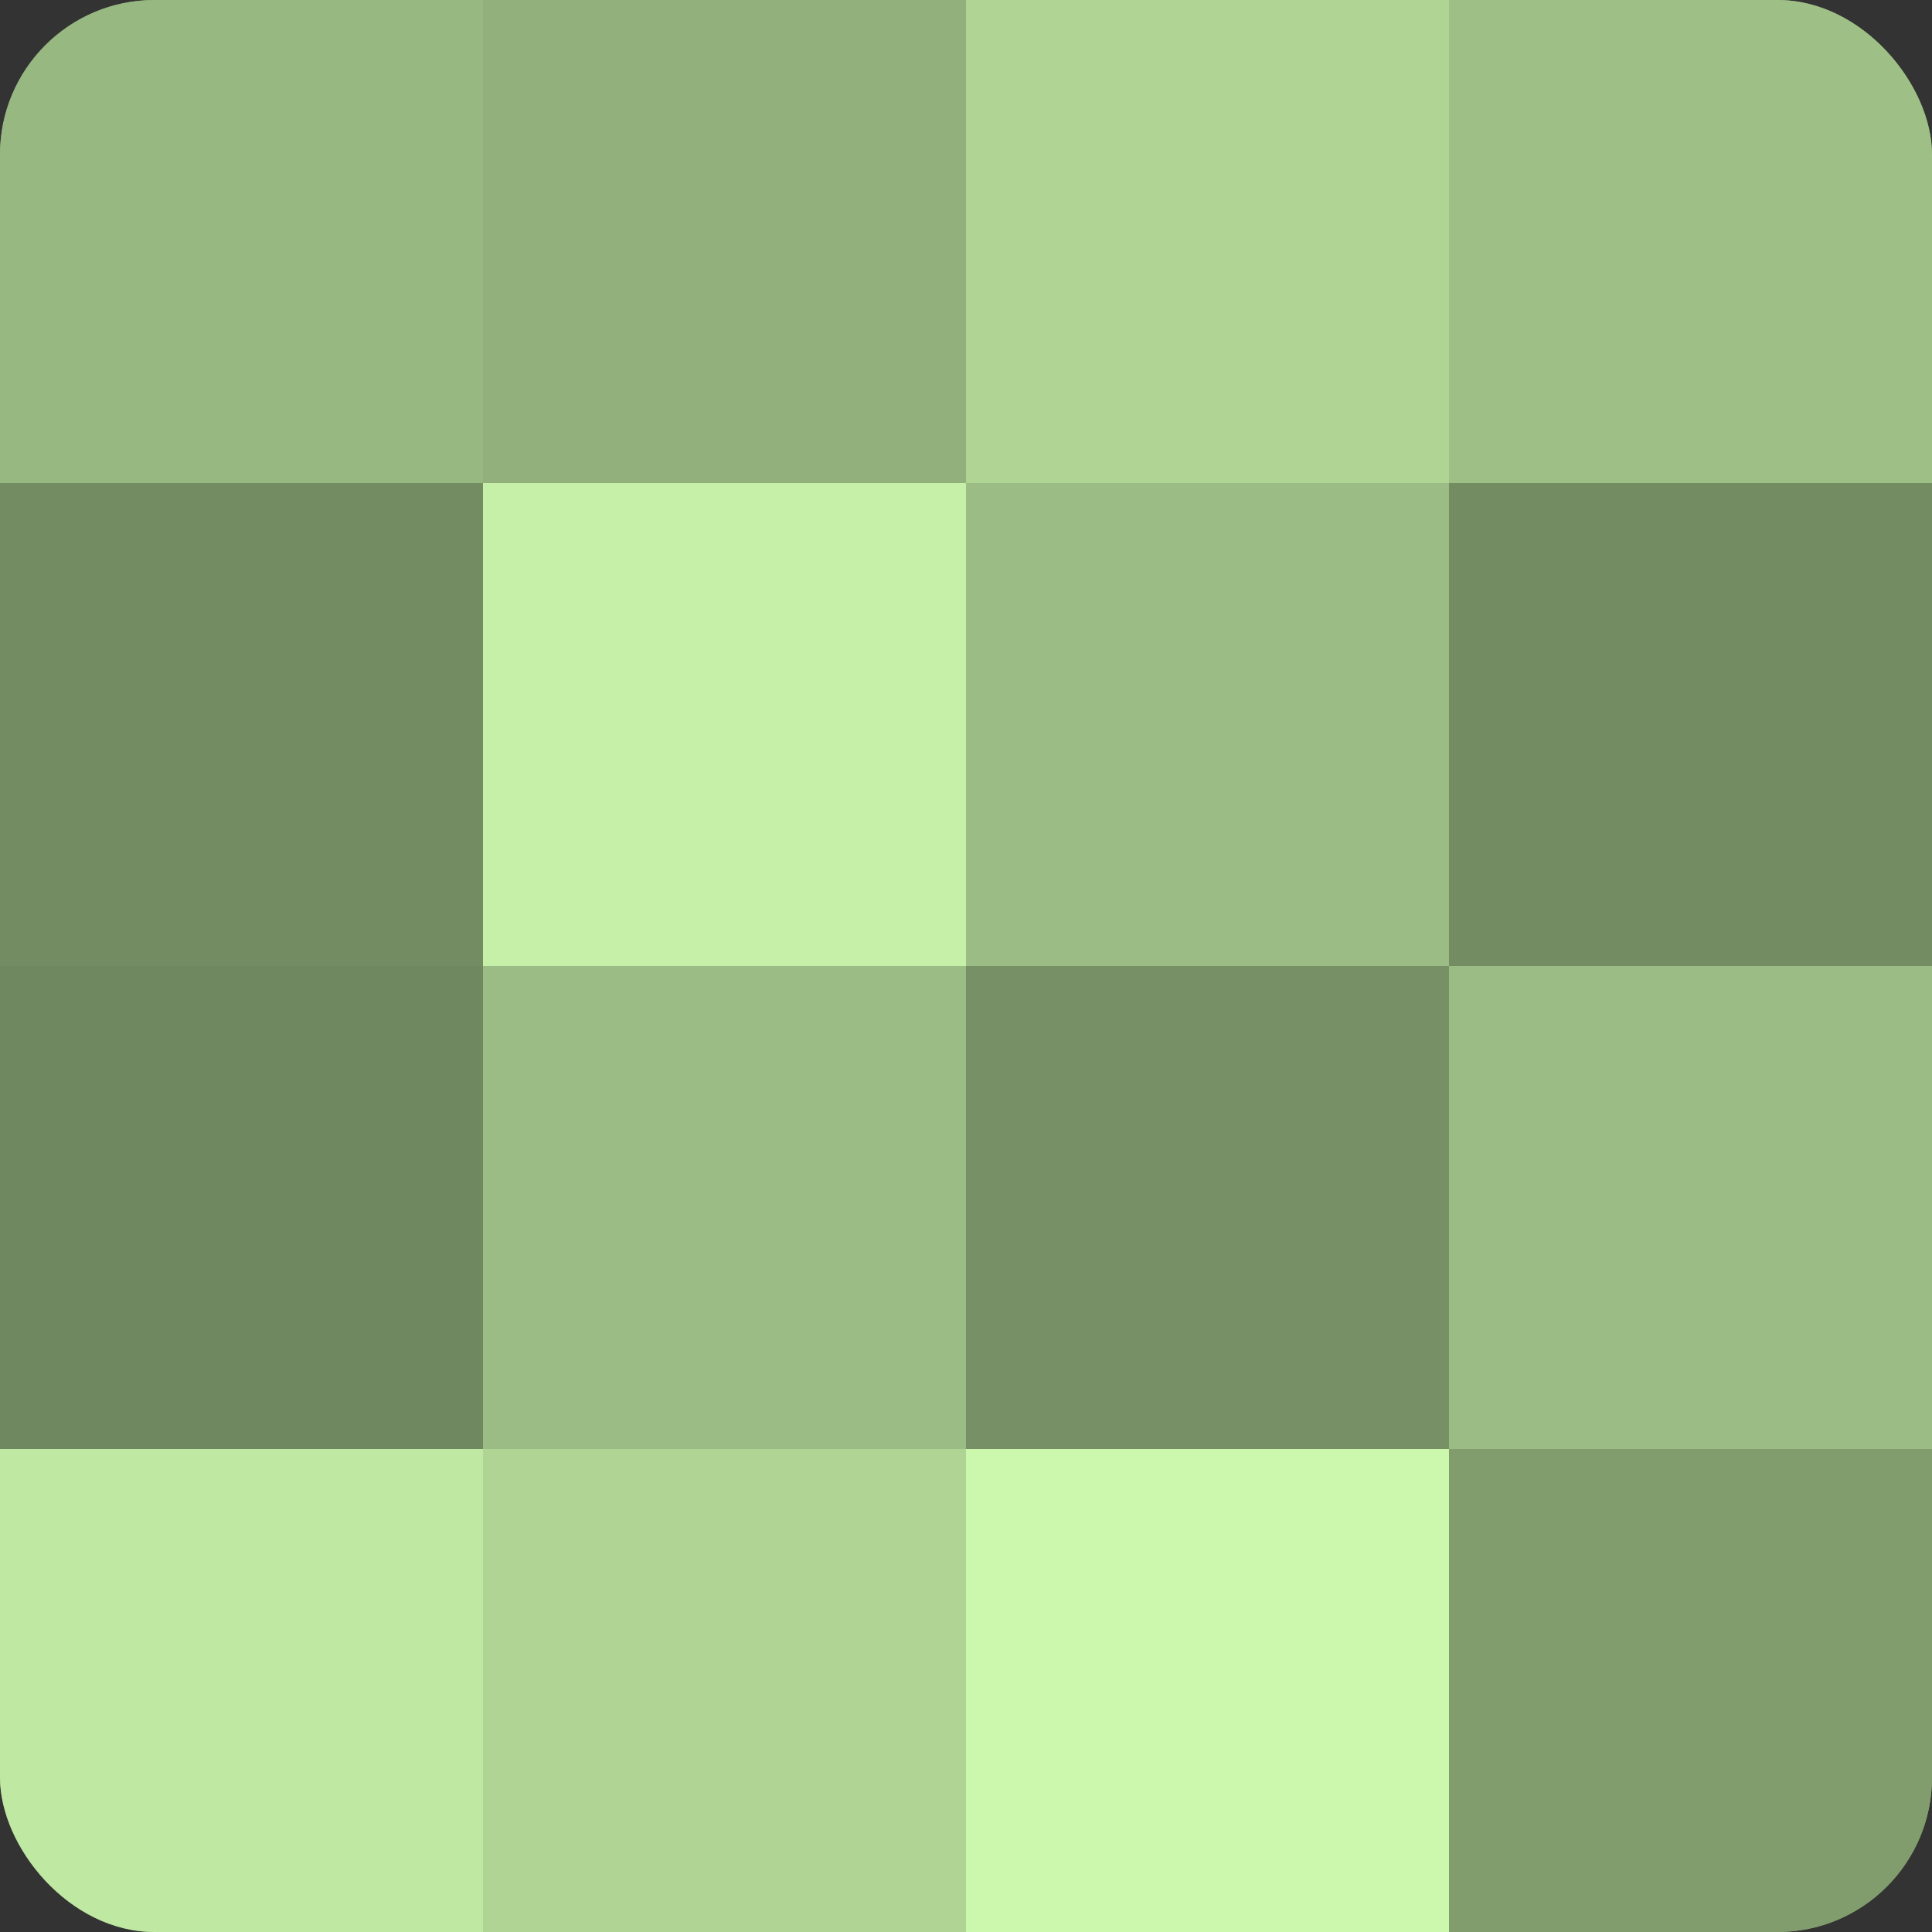 <?xml version="1.0" encoding="UTF-8"?>
<svg xmlns="http://www.w3.org/2000/svg" width="60" height="60" viewBox="0 0 100 100" preserveAspectRatio="xMidYMid meet"><rect x="0" y="0" width="100" height="100" fill="#333333" stroke="none"/><defs><clipPath id="c" width="100" height="100"><rect width="100" height="100" rx="8" ry="8"/></clipPath></defs><g clip-path="url(#c)"><rect width="100" height="100" fill="#84a070"/><rect width="25" height="25" fill="#98b881"/><rect y="25" width="25" height="25" fill="#748c62"/><rect y="50" width="25" height="25" fill="#70885f"/><rect y="75" width="25" height="25" fill="#bfe8a2"/><rect x="25" width="25" height="25" fill="#91b07b"/><rect x="25" y="25" width="25" height="25" fill="#c6f0a8"/><rect x="25" y="50" width="25" height="25" fill="#9bbc84"/><rect x="25" y="75" width="25" height="25" fill="#afd494"/><rect x="50" width="25" height="25" fill="#afd494"/><rect x="50" y="25" width="25" height="25" fill="#9bbc84"/><rect x="50" y="50" width="25" height="25" fill="#779065"/><rect x="50" y="75" width="25" height="25" fill="#ccf8ad"/><rect x="75" width="25" height="25" fill="#9ec086"/><rect x="75" y="25" width="25" height="25" fill="#748c62"/><rect x="75" y="50" width="25" height="25" fill="#9bbc84"/><rect x="75" y="75" width="25" height="25" fill="#819c6d"/></g></svg>
